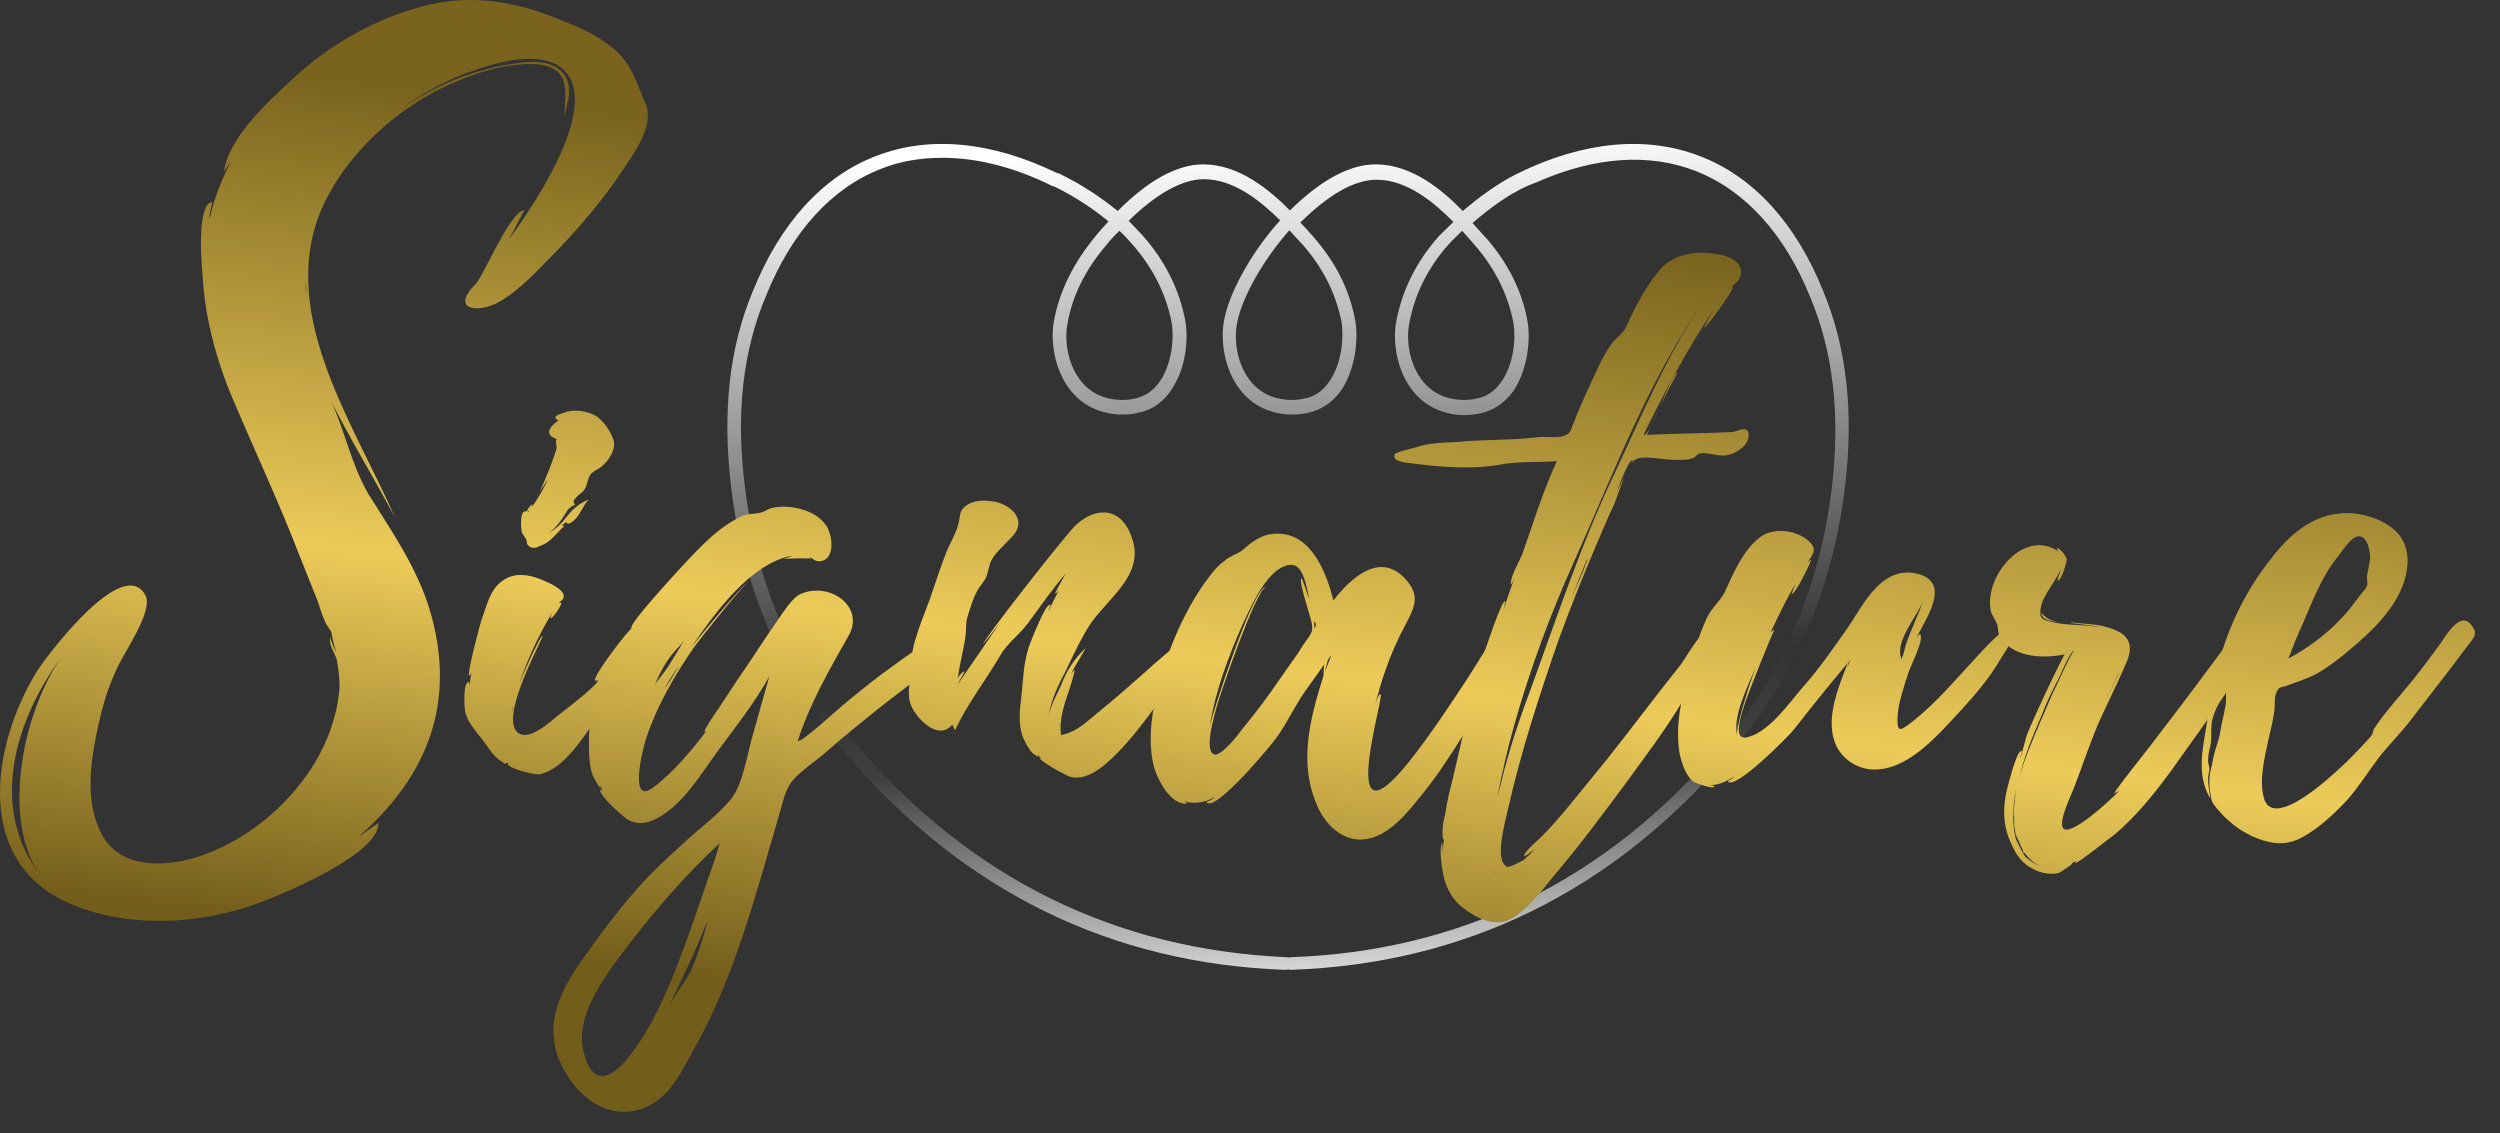 <svg width="75" height="34" viewBox="0 0 75 34" fill="none" xmlns="http://www.w3.org/2000/svg">
    <rect x="0" y="0" width="75" height="34" fill="#333333" stroke="none"/>
    <path d="M50.995 4.684C49.392 4.059 47.496 4.24 45.55 5.195L45.517 5.211C44.88 5.524 44.291 5.985 43.882 6.33C43.277 5.705 42.361 4.931 41.266 4.931C40.498 4.931 39.631 5.392 38.699 6.314C38.094 5.705 37.178 4.931 36.099 4.931C35.331 4.931 34.464 5.392 33.532 6.33C33.025 5.919 32.436 5.524 31.782 5.211C31.75 5.195 31.733 5.195 31.717 5.195C29.755 4.24 27.874 4.059 26.272 4.684C24.686 5.293 23.411 6.692 22.593 8.717C21.874 10.429 21.661 12.371 21.939 14.659C22.315 17.704 23.476 20.387 25.389 22.626C28.905 26.741 33.336 28.914 38.568 29.095C38.601 29.095 38.617 29.095 38.65 29.078C38.682 29.095 38.699 29.095 38.732 29.095C43.948 28.914 48.379 26.741 51.894 22.626C53.807 20.387 54.968 17.704 55.344 14.659C55.622 12.388 55.41 10.445 54.69 8.717C53.873 6.692 52.597 5.293 50.995 4.684ZM33.973 7.334C34.595 8.042 34.987 8.832 35.151 9.688C35.2 9.985 35.2 10.528 35.004 11.038C34.873 11.4 34.578 11.861 34.023 11.96C34.023 11.96 33.614 12.075 33.107 11.91C32.142 11.581 31.881 10.412 32.028 9.688C32.175 8.865 32.567 8.075 33.205 7.334C33.319 7.186 33.45 7.055 33.581 6.923C33.712 7.038 33.843 7.186 33.973 7.334ZM39.876 11.449C39.68 11.729 39.435 11.91 39.108 11.96C39.108 11.96 38.699 12.075 38.192 11.91C37.227 11.581 36.966 10.412 37.113 9.688C37.26 8.915 37.898 7.795 38.682 6.906C38.813 7.055 38.944 7.203 39.075 7.334C39.696 8.042 40.089 8.832 40.252 9.688C40.318 10.182 40.236 10.939 39.876 11.449ZM45.043 11.449C44.847 11.729 44.602 11.91 44.275 11.96C44.275 11.96 43.866 12.075 43.359 11.91C42.394 11.581 42.133 10.412 42.28 9.688C42.443 8.832 42.836 8.026 43.457 7.334C43.572 7.203 43.719 7.071 43.866 6.923C43.997 7.071 44.111 7.203 44.226 7.334C44.847 8.042 45.239 8.832 45.403 9.688C45.485 10.182 45.403 10.939 45.043 11.449ZM25.7 22.346C23.836 20.173 22.707 17.573 22.348 14.61C22.07 12.404 22.282 10.528 22.985 8.865C23.754 6.956 24.948 5.639 26.436 5.063C27.008 4.832 27.629 4.734 28.283 4.734C29.313 4.734 30.425 5.014 31.553 5.573C31.586 5.59 31.602 5.59 31.619 5.59C32.224 5.886 32.78 6.248 33.254 6.643C33.139 6.775 33.009 6.906 32.878 7.071C32.208 7.878 31.782 8.734 31.619 9.622C31.455 10.495 31.782 11.91 32.976 12.322C33.614 12.536 34.121 12.388 34.121 12.388C34.856 12.256 35.216 11.663 35.396 11.203C35.625 10.61 35.625 9.985 35.559 9.622C35.38 8.684 34.955 7.828 34.284 7.071C34.153 6.923 34.006 6.775 33.859 6.627C34.693 5.804 35.478 5.376 36.115 5.376C37.047 5.376 37.849 6.067 38.405 6.61C37.554 7.548 36.868 8.783 36.72 9.622C36.557 10.495 36.884 11.91 38.078 12.322C38.306 12.404 38.535 12.437 38.764 12.437C39.042 12.437 39.222 12.388 39.222 12.388C39.631 12.305 39.974 12.075 40.236 11.713C40.645 11.104 40.759 10.215 40.661 9.639C40.498 8.701 40.056 7.845 39.386 7.088C39.271 6.956 39.14 6.808 39.01 6.676C39.86 5.837 40.628 5.392 41.299 5.392C42.231 5.392 43.048 6.1 43.604 6.66C43.359 6.89 43.196 7.055 43.163 7.088C42.492 7.845 42.067 8.701 41.887 9.639C41.724 10.511 42.051 11.927 43.245 12.338C43.473 12.421 43.702 12.454 43.931 12.454C44.209 12.454 44.373 12.404 44.389 12.404C44.798 12.322 45.141 12.091 45.403 11.729C45.812 11.12 45.926 10.231 45.828 9.655C45.664 8.717 45.223 7.861 44.553 7.104L44.504 7.055C44.405 6.939 44.291 6.824 44.176 6.692C44.683 6.248 45.403 5.705 46.09 5.474L46.122 5.458C47.839 4.701 49.474 4.586 50.864 5.129C52.352 5.705 53.546 7.022 54.314 8.931C55.001 10.577 55.214 12.454 54.952 14.659C54.592 17.622 53.464 20.223 51.6 22.395C48.166 26.412 43.833 28.535 38.732 28.716C38.699 28.716 38.682 28.716 38.666 28.733C38.65 28.716 38.617 28.716 38.584 28.716C33.467 28.486 29.134 26.362 25.7 22.346Z"
          fill="url(#paint0_linear)"/>
    <path d="M18.409 1.463C17.979 1.094 17.457 0.849 16.905 0.634C15.525 0.051 14.205 -0.194 12.733 0.174C11.321 0.542 9.971 1.278 8.898 2.26C8.161 2.935 6.873 4.07 6.719 5.144L6.934 4.837C6.627 5.42 6.413 6.003 6.29 6.556C6.259 6.556 6.351 6.065 6.382 6.065C5.891 6.065 6.044 7.936 6.075 8.212C6.136 9.47 6.474 10.759 6.965 11.925C7.64 13.52 8.376 15.085 8.99 16.68L9.542 18.061C9.603 18.275 9.695 18.521 9.787 18.736C9.818 18.736 9.941 18.981 9.941 18.95C9.971 19.196 10.033 19.38 10.094 19.595C10.033 19.441 9.91 19.227 9.91 19.104C9.849 19.319 10.033 19.595 10.094 19.748C10.156 20.055 10.186 20.331 10.186 20.638C10.125 21.436 9.849 22.203 9.45 22.878C8.652 24.197 7.333 25.27 5.86 25.731C4.786 26.038 3.467 26.038 2.976 24.872C2.547 23.921 2.731 22.755 2.946 21.773C3.068 21.221 3.222 20.669 3.467 20.147C3.651 19.656 4.633 18.337 4.357 17.846C3.682 16.649 1.412 19.656 1.105 20.147C-0.184 22.233 -0.797 25.639 1.841 26.989C3.682 27.909 6.106 27.756 7.947 27.019C8.591 26.774 11.383 25.608 11.352 24.688L10.739 25.117C12.855 23.276 13.714 21.037 12.886 18.275C12.487 16.987 11.751 15.944 11.045 14.809C10.524 13.888 10.37 12.998 9.941 12.047C10.524 13.213 11.229 14.348 11.843 15.514C10.585 12.63 8.161 9.194 9.787 5.973C10.524 4.531 11.843 3.334 13.285 2.628C14.113 2.23 15.095 1.892 16.046 1.923C17.181 2.015 16.936 2.751 16.936 3.518C16.997 3.058 17.273 2.567 16.813 2.107C16.384 1.739 15.678 1.861 15.156 1.953C13.96 2.168 12.855 2.659 11.904 3.365C12.579 2.843 13.346 2.414 14.144 2.138C14.85 1.892 15.893 1.585 16.598 1.892C18.347 2.69 16.108 6.034 15.279 7.169C15.433 6.893 15.678 6.371 15.739 6.31C15.31 6.279 14.451 8.427 14.236 8.55C13.5 9.317 14.389 9.409 15.003 9.041C15.678 8.642 16.23 7.997 16.752 7.476C17.457 6.74 18.102 5.973 18.654 5.144C19.022 4.592 19.697 3.702 19.329 3.027C19.084 2.444 18.93 1.892 18.409 1.463ZM1.258 26.314C-0.337 24.319 0.399 21.681 1.841 19.717C0.583 21.527 0.062 24.81 1.258 26.314ZM9.174 8.458C9.204 8.611 9.174 8.764 9.174 8.887V8.458Z"
          fill="url(#paint1_linear)"/>
    <path d="M19.512 18.863C19.47 18.587 19.171 18.672 19.022 18.778C18.83 18.906 17.765 20.312 17.85 20.419C17.914 20.419 17.957 20.419 17.999 20.376C17.701 20.738 17.147 21.143 16.742 21.463C16.508 21.654 15.933 22.187 15.592 22.017C14.867 21.654 16.337 19.098 16.274 19.076C16.21 19.055 15.677 20.248 15.57 20.525C15.826 19.78 16.167 19.034 16.572 18.373C16.551 18.437 16.487 18.544 16.529 18.544C16.572 18.565 16.892 18.118 16.828 18.075C16.806 18.075 16.764 18.075 16.742 18.096C16.806 18.032 16.913 18.011 16.913 17.883C16.913 17.67 16.423 17.457 16.252 17.393C15.848 17.223 15.443 17.18 15.123 17.393C14.697 17.649 14.612 18.16 14.441 18.608C14.399 18.736 13.994 20.248 14.079 20.27C14.122 20.248 14.122 20.227 14.143 20.184L14.079 20.568C14.058 20.568 14.1 20.461 14.058 20.461C13.887 20.461 13.93 21.228 13.951 21.335C14.037 21.718 14.335 21.995 14.569 22.315C14.697 22.507 14.825 22.698 15.017 22.826C15.272 23.018 15.102 22.826 15.272 22.912H15.23C15.208 23.039 16.018 23.252 16.188 23.231C16.934 23.061 17.467 22.145 17.893 21.569C18.298 21.058 18.639 20.547 19.001 20.014C19.214 19.737 19.597 19.268 19.512 18.863ZM15.784 16.179C15.826 16.243 15.762 16.328 15.911 16.413C16.061 16.477 16.146 16.392 16.274 16.349C16.529 16.243 16.721 15.966 16.913 15.795C16.977 15.753 16.849 15.774 16.849 15.774C17.126 15.518 16.892 15.817 17.147 15.668C17.403 15.497 17.445 15.22 17.659 14.986C17.403 15.092 17.211 15.242 17.041 15.454C16.828 15.732 16.678 15.859 16.444 16.009C16.7 15.817 16.828 15.625 17.041 15.284C17.105 15.22 17.168 15.178 17.254 15.135C17.19 15.071 17.19 15.007 17.275 14.943C17.339 14.837 17.467 14.794 17.531 14.688C17.637 14.538 17.616 14.347 17.744 14.197C17.85 14.112 17.999 14.048 18.085 13.963C18.276 13.793 18.489 13.473 18.404 13.196C18.319 12.94 18.106 12.621 17.872 12.472C17.595 12.323 17.211 12.259 16.913 12.386C16.849 12.408 16.593 12.472 16.678 12.557C16.7 12.6 16.721 12.6 16.764 12.6C16.572 12.749 16.252 13.004 16.7 13.175C16.657 13.217 16.7 13.409 16.7 13.431C16.678 13.58 16.38 14.368 16.188 14.751L16.444 14.368C16.295 14.688 16.125 14.986 15.933 15.242C16.061 14.964 15.805 15.284 15.805 15.348C15.57 15.242 15.634 15.902 15.656 15.966C15.656 15.987 15.784 16.179 15.784 16.179ZM15.379 21.25V21.271L15.336 21.399L15.379 21.228C15.4 21.207 15.4 21.207 15.379 21.25ZM16.082 14.922C16.082 14.922 16.125 14.879 16.167 14.794L16.082 14.922ZM15.869 15.327C15.869 15.348 15.869 15.348 15.848 15.369C15.848 15.369 15.848 15.348 15.826 15.348C15.848 15.348 15.848 15.348 15.869 15.327Z"
          fill="url(#paint2_linear)"/>
    <path d="M28.832 18.991C28.747 18.373 28.129 18.991 27.938 19.162C27.575 19.439 27.192 19.673 26.83 19.95C26.34 20.291 25.871 20.674 25.402 21.058C25.21 21.207 24.039 22.294 23.932 22.23C24.273 21.165 24.869 20.099 25.445 19.098C25.977 18.203 24.891 17.436 24.017 17.82C23.762 17.926 23.485 18.395 23.314 18.629C22.909 19.204 22.526 19.822 22.121 20.398L21.546 21.271C21.482 21.356 21.077 21.953 21.141 21.953C21.162 21.953 21.184 21.931 21.205 21.91C20.779 22.485 20.161 23.21 19.607 23.615C18.84 24.211 19.287 22.422 19.394 22.123C19.713 21.165 20.246 20.248 20.821 19.417C20.907 19.29 22.078 17.798 22.462 17.436C22.078 17.756 20.928 19.183 20.736 19.417C21.418 18.437 22.505 16.882 23.783 16.669L23.506 16.776C23.762 16.733 24.337 16.754 24.337 16.754L24.273 16.69C24.379 16.754 24.443 16.839 24.571 16.839C25.104 16.818 24.976 15.966 24.742 15.71C24.422 15.284 23.655 15.114 23.144 15.242C22.995 15.284 22.931 15.369 22.76 15.391C22.569 15.433 22.419 15.391 22.185 15.518C21.759 15.732 21.397 16.03 21.056 16.371C20.843 16.562 18.797 18.757 18.947 18.842C18.989 18.842 19.032 18.799 19.053 18.778L18.691 19.311C18.669 19.29 18.776 19.14 18.755 19.14C18.669 19.098 18.243 19.801 18.222 19.865C18.009 20.206 17.839 20.589 17.775 20.994C17.689 21.442 17.668 21.931 17.668 22.379C17.668 22.677 17.689 22.976 17.775 23.252C17.796 23.295 18.052 23.785 18.009 23.572L18.073 23.721C18.052 23.721 18.03 23.7 18.009 23.679C17.924 23.828 18.733 24.552 18.883 24.616C19.202 24.765 19.5 24.68 19.82 24.488C20.523 24.062 21.013 23.252 21.503 22.571C22.036 21.846 22.632 21.101 23.08 20.291L22.611 21.953C22.419 22.571 22.313 23.487 21.929 23.977C21.524 24.467 20.928 24.893 20.48 25.319C20.012 25.745 19.543 26.171 19.117 26.661C18.499 27.364 17.924 28.131 17.391 28.898C16.773 29.793 16.347 30.752 16.773 31.796C17.157 32.712 18.03 33.564 19.096 33.309C20.012 33.074 20.353 32.307 20.758 31.583C22.036 29.367 22.675 26.811 23.399 24.36C23.506 23.998 23.57 23.636 23.826 23.359C24.081 23.103 24.401 22.869 24.699 22.635C25.296 22.102 25.913 21.612 26.553 21.101L28.278 19.78C28.555 19.567 28.918 19.396 28.832 18.991ZM21.29 26.235C21.29 26.214 21.184 26.512 21.205 26.47C20.758 27.769 20.331 29.069 19.735 30.305C19.436 30.922 18.03 33.479 17.519 31.604C17.178 30.411 18.329 29.048 18.989 28.174C19.799 27.13 20.63 26.193 21.588 25.298C21.503 25.617 21.397 25.937 21.29 26.235ZM21.205 27.727C21.077 28.195 20.928 28.664 20.736 29.111C20.544 29.474 20.289 29.793 20.097 30.134C20.48 29.303 20.885 28.515 21.205 27.663V27.727ZM20.14 19.843C20.012 20.078 19.82 20.291 19.65 20.525C19.82 20.142 19.991 19.801 20.31 19.46C20.374 19.396 20.48 19.29 20.544 19.183L20.14 19.843ZM20.118 20.398L19.927 20.674C20.054 20.44 20.203 20.206 20.374 19.971L20.118 20.398Z"
          fill="url(#paint3_linear)"/>
    <path d="M36.087 19.034C35.981 18.523 35.683 18.863 35.555 19.055C35.257 19.417 34.788 19.758 34.426 20.099C33.936 20.525 33.446 20.973 32.934 21.378C32.679 21.591 32.359 21.889 32.039 21.995C31.997 22.017 31.848 22.038 31.848 22.059L31.826 22.038C31.826 22.038 31.805 21.697 31.826 21.676C31.848 21.399 31.933 21.122 32.018 20.866C32.039 20.824 32.274 20.099 32.231 20.099L32.125 20.227C32.252 19.971 32.423 19.716 32.572 19.439C32.231 19.758 31.997 20.12 31.826 20.568C31.741 20.781 31.507 21.165 31.464 21.484C31.507 21.015 31.826 20.398 31.976 20.12C32.188 19.673 32.423 19.162 32.7 18.736C33.211 17.969 34.319 17.265 33.978 16.2C33.68 15.199 32.892 15.178 32.274 15.753C31.976 16.03 29.44 19.268 29.504 19.311C29.504 19.311 29.717 19.055 29.994 18.693L28.737 20.525C28.716 20.525 28.95 20.163 28.929 20.142C28.907 20.12 28.758 20.27 28.737 20.355C28.78 19.907 28.929 19.46 28.971 19.013C28.993 18.842 28.971 18.714 29.014 18.544C29.099 18.267 29.184 17.969 29.312 17.734C29.398 17.564 29.568 17.415 29.61 17.244C29.696 16.967 29.674 16.861 29.866 16.626C30.037 16.413 30.292 16.2 30.441 16.009C30.804 15.476 30.186 15.114 29.845 15.05C29.568 15.007 29.291 14.986 29.035 15.135C28.758 15.305 28.822 15.454 28.758 15.689C28.694 15.987 28.481 16.328 28.375 16.605C28.204 17.052 28.055 17.5 27.906 17.947C27.736 18.395 27.565 18.821 27.437 19.268C27.331 19.631 27.352 19.971 27.309 20.312C27.267 20.696 27.203 20.951 27.395 21.292C27.608 21.654 28.183 22.209 28.567 21.74L28.652 21.91C29.014 21.122 29.568 20.419 30.015 19.652C30.207 19.311 30.548 19.076 30.825 18.714C31.209 18.203 31.549 17.692 31.976 17.202C31.912 17.308 31.635 17.798 31.656 17.82C31.698 17.798 31.72 17.756 31.762 17.713L31.464 18.309C31.443 18.288 31.549 18.139 31.507 18.139C31.358 18.096 30.91 19.29 30.868 19.396C30.718 19.865 30.697 20.291 30.654 20.781C30.633 21.015 30.591 21.25 30.591 21.484C30.591 21.718 30.612 21.953 30.718 22.187C30.782 22.315 30.868 22.485 30.974 22.592C30.995 22.592 31.23 22.805 31.123 22.635L31.251 22.762L31.187 22.72C31.166 22.826 31.954 23.252 32.082 23.295C32.679 23.487 33.318 22.805 33.701 22.4C34.213 21.846 34.639 21.207 35.107 20.61C35.363 20.27 36.173 19.545 36.087 19.034Z"
          fill="url(#paint4_linear)"/>
    <path d="M45.373 18.97C45.352 18.501 44.968 18.906 44.84 19.076C44.563 19.481 44.308 19.907 44.052 20.312C43.477 21.186 42.901 22.059 42.241 22.89C40.047 25.596 41.581 20.781 41.41 20.824C41.325 20.845 41.261 21.165 41.24 21.228C41.41 20.461 41.73 19.545 42.135 18.799C42.369 18.331 42.646 17.947 42.22 17.436C41.431 16.477 40.515 17.351 40.004 18.011C39.791 17.202 39.365 16.009 38.321 16.009C37.852 16.009 37.575 16.243 37.255 16.52C37.064 16.648 36.915 16.669 36.744 16.818C36.467 17.01 36.275 17.308 36.084 17.564C35.359 18.629 34.848 19.971 34.614 21.207C34.507 21.804 34.464 22.464 34.635 23.061C34.741 23.402 35.125 24.169 35.615 24.105C35.636 24.105 35.594 24.083 35.53 24.041C35.828 24.126 36.169 24.083 36.425 23.913C36.446 23.956 36.19 24.062 36.19 24.062C36.425 24.424 38.172 22.315 38.3 22.123C38.576 21.74 38.768 21.335 39.024 20.93C39.216 20.632 39.514 20.248 39.727 19.929C39.706 20.078 39.706 20.27 39.706 20.27C39.322 21.484 38.96 22.805 39.471 24.062C39.706 24.701 40.281 25.298 41.005 25.17C41.645 25.063 42.177 24.446 42.561 23.956C43.029 23.402 43.434 22.784 43.839 22.145C44.18 21.569 44.499 20.994 44.776 20.355C44.947 19.95 45.416 19.46 45.373 18.97ZM39.258 19.119C39.152 19.268 39.045 19.417 38.96 19.567L38.406 20.355C38.044 20.887 37.66 21.399 37.255 21.889C37.149 22.038 36.638 22.698 36.425 22.635C36.105 22.528 36.446 21.42 36.489 21.25C36.552 20.951 37.682 17.67 37.98 17.606C37.596 17.585 36.361 21.442 36.297 21.761C36.467 20.717 36.851 19.694 37.277 18.736C37.511 18.246 38.044 16.946 38.747 16.946C39.13 16.946 39.216 17.734 39.279 17.99C39.258 17.947 39.066 17.329 39.045 17.351C38.939 17.436 39.365 18.608 39.365 18.778C39.365 18.949 39.365 18.949 39.258 19.119ZM39.748 20.163C39.748 20.163 39.812 19.865 39.834 19.801L39.94 19.652L39.748 20.163ZM39.429 18.842V18.629C39.493 18.714 39.493 18.778 39.429 18.842Z"
          fill="url(#paint5_linear)"/>
    <path d="M52.458 13.026C52.437 12.727 52.117 12.962 51.947 12.962C51.095 13.004 50.242 13.004 49.411 13.047C49.411 13.026 49.454 12.94 49.518 12.813C49.433 12.962 49.369 13.047 49.305 13.047C49.944 11.747 50.626 10.448 51.435 9.255C51.414 9.297 51.095 9.83 51.116 9.83C51.18 9.851 51.968 8.764 51.989 8.615C51.989 8.53 51.798 8.743 51.798 8.722C51.925 8.594 52.139 8.488 52.203 8.317C52.352 7.891 51.904 7.699 51.585 7.635C50.924 7.507 50.178 7.593 49.752 8.147C49.347 8.637 49.049 9.212 48.794 9.787C48.666 10.043 48.495 10.107 48.325 10.341C48.069 10.703 47.899 11.129 47.707 11.534C47.536 11.896 47.366 12.28 47.217 12.664C47.132 12.855 47.132 13.004 46.94 13.068C46.748 13.153 46.386 13.09 46.173 13.111C45.342 13.217 44.532 13.175 43.702 13.26C43.275 13.281 42.849 13.281 42.444 13.431C42.359 13.452 41.891 13.558 41.848 13.622C41.72 13.857 42.231 13.878 42.338 13.899C43.148 14.006 44.17 14.091 44.98 13.942C45.534 13.835 46.109 13.878 46.706 13.835C46.407 14.475 46.173 15.156 45.939 15.838L45.683 16.584C45.598 16.818 45.321 17.265 45.321 17.521C45.321 17.564 45.385 17.457 45.427 17.351C45.321 17.67 45.193 17.99 45.108 18.309C45.108 18.288 45.172 18.032 45.15 18.032C45.044 18.032 44.618 19.332 44.575 19.439C44.362 20.078 44.128 20.717 44.021 21.399C43.893 22.081 43.723 22.741 43.574 23.402C43.488 23.742 43.403 24.062 43.361 24.403C43.318 24.573 43.275 24.765 43.275 24.936C43.275 24.978 43.275 25.255 43.318 25.17L43.275 25.596V25.276C43.148 25.426 43.275 26.107 43.297 26.235C43.382 26.661 43.595 27.045 43.978 27.3C44.319 27.556 44.852 27.791 45.257 27.599C45.789 27.343 46.237 26.747 46.578 26.32C47.324 25.447 48.005 24.531 48.687 23.615C49.305 22.762 49.944 21.931 50.477 21.037C50.775 20.525 51.35 20.057 51.542 19.481C51.648 19.204 51.585 18.863 51.244 18.927C50.967 18.991 50.583 19.737 50.413 19.95C49.646 20.909 48.921 21.889 48.154 22.848L46.919 24.36C46.727 24.573 46.535 24.808 46.322 25.021C46.237 25.127 45.704 25.553 45.725 25.681C45.725 25.724 45.96 25.532 46.045 25.468C45.939 25.596 45.811 25.703 45.704 25.809C45.725 25.788 45.278 26.044 45.214 26.001C44.809 25.83 45.172 24.595 45.236 24.296C45.619 22.571 46.194 20.824 46.77 19.162C47.11 18.246 47.451 17.372 47.835 16.477C48.027 16.03 48.218 15.561 48.431 15.114L48.73 14.304L48.495 14.773C48.644 14.389 48.858 13.814 48.985 13.793L48.921 13.921C48.964 13.857 49.007 13.814 49.049 13.793C49.284 13.643 49.88 13.793 50.157 13.793C50.349 13.793 50.583 13.814 50.775 13.75C50.903 13.707 50.86 13.643 51.009 13.601C51.265 13.558 51.585 13.729 51.862 13.643C52.117 13.58 52.48 13.345 52.458 13.047V13.026ZM48.41 14.261C47.451 16.285 46.727 18.459 45.96 20.568C45.598 21.527 45.257 22.528 45.022 23.529L44.916 23.934C45.065 23.167 45.236 22.422 45.449 21.676C45.917 20.035 46.514 18.416 47.217 16.861C48.41 14.197 49.475 11.342 51.18 8.935C50.029 10.575 49.262 12.45 48.41 14.261ZM49.816 12.152L50.328 11.172C50.221 11.193 50.029 11.662 49.816 12.152ZM47.622 16.797C47.473 17.202 47.302 17.585 47.132 17.969C47.302 17.564 47.451 17.138 47.643 16.712C47.622 16.754 47.622 16.776 47.622 16.797ZM49.539 12.77L49.752 12.301C49.688 12.472 49.603 12.642 49.539 12.77ZM44.895 26.193C44.873 26.193 44.852 26.171 44.831 26.15L44.895 26.193Z"
          fill="url(#paint6_linear)"/>
    <path d="M60.419 18.906C60.355 18.501 59.375 19.631 59.332 19.673C58.714 20.334 58.118 21.058 57.393 21.633C57.053 21.889 56.903 22.038 56.925 21.527C56.946 21.079 57.117 20.61 57.244 20.206C57.308 19.993 57.734 19.183 57.606 19.034C57.585 19.013 57.543 19.076 57.5 19.119C57.798 18.523 58.523 17.5 57.564 17.223C56.477 16.925 55.923 18.096 55.455 18.799C55.007 19.439 54.581 20.057 54.07 20.632C53.686 21.079 53.09 21.931 52.472 22.102C51.897 22.294 52.28 21.356 52.365 21.037C52.429 20.866 53.196 18.885 53.239 18.906C53.196 18.906 53.154 18.927 53.111 18.991C53.345 18.48 53.601 17.969 53.878 17.479C53.814 17.606 53.75 17.82 53.75 17.82C53.857 17.841 54.368 16.797 54.325 16.797C54.283 16.818 54.24 16.861 54.198 16.925C54.368 16.626 54.581 16.477 54.198 16.179C53.814 15.881 53.132 15.817 52.749 16.158C52.28 16.541 51.982 17.223 51.747 17.756C51.598 18.054 51.343 18.224 51.194 18.565C50.895 19.226 50.725 19.886 50.554 20.568C50.384 21.228 50.277 21.91 50.384 22.592C50.448 22.89 50.554 23.231 50.789 23.444C50.853 23.487 51.47 23.721 51.428 23.572C51.385 23.572 51.343 23.572 51.321 23.551C51.556 23.551 51.79 23.444 52.003 23.316C52.024 23.338 51.833 23.423 51.833 23.444C52.046 23.721 53.665 22.081 53.814 21.889C54.347 21.207 54.879 20.547 55.433 19.886C55.156 20.632 54.688 21.654 55.135 22.464C55.391 22.89 55.881 23.125 56.349 23.082C57.351 23.018 58.246 21.931 58.864 21.271C59.268 20.824 59.673 20.355 59.971 19.843C60.099 19.631 60.44 19.162 60.419 18.906ZM57.18 19.332C57.138 19.46 57.117 19.631 57.053 19.737C57.053 19.758 57.031 19.78 57.01 19.801C57.031 19.78 57.031 19.758 57.031 19.737C56.861 19.204 57.5 18.523 57.713 17.99C57.543 18.459 57.33 18.885 57.18 19.332ZM52.11 22.081C51.982 21.463 52.429 20.61 52.664 20.035C52.365 20.866 52.067 21.889 52.11 22.081ZM55.433 19.993C55.433 19.907 55.455 19.843 55.519 19.801C55.476 19.865 55.455 19.929 55.433 19.993Z"
          fill="url(#paint7_linear)"/>
    <path d="M67.607 18.927C67.479 18.373 66.968 19.119 66.862 19.247L65.69 20.824L64.539 22.336L63.921 23.125C63.857 23.21 63.389 23.806 63.431 23.806C63.474 23.764 63.538 23.764 63.602 23.7C63.282 24.041 62.11 25.106 61.897 24.85C61.727 24.637 62.196 23.742 62.26 23.529C62.494 22.912 62.707 22.272 62.963 21.676C63.24 21.058 63.559 20.44 63.815 19.822C64.07 19.162 63.687 18.927 63.069 18.778C62.792 18.714 62.451 18.714 62.132 18.672C62.132 18.693 62.153 18.693 62.153 18.693C62.43 18.736 62.835 18.757 63.176 18.863C62.664 18.714 62.025 18.778 61.62 18.672C61.343 18.608 61.173 18.608 61.215 18.288C61.258 17.862 61.706 17.415 61.855 17.01C61.855 17.031 61.706 17.415 61.727 17.415C61.833 17.457 62.004 16.861 62.004 16.776C61.983 16.669 61.727 16.349 61.706 16.477L61.748 16.541C60.725 15.838 59.511 17.287 59.724 18.331C59.767 18.48 59.852 18.565 59.916 18.736C59.959 18.863 59.916 19.013 60.044 19.183C60.491 19.737 61.301 19.758 61.94 19.631C61.833 19.78 60.704 22.166 60.768 22.187L60.619 22.72C60.598 22.698 60.683 22.528 60.64 22.528C60.491 22.507 60.193 23.742 60.172 23.849C60.086 24.36 60.108 24.808 60.321 25.276C60.449 25.575 60.598 25.83 60.875 26.001C61.13 26.171 61.45 26.257 61.748 26.193C61.855 26.15 62.26 25.873 62.153 25.894L62.302 25.83C62.281 25.852 62.26 25.873 62.26 25.894C62.323 25.916 63.303 25.127 63.431 25.042C64.113 24.467 64.667 23.764 65.178 23.061C65.69 22.336 66.222 21.612 66.712 20.887C66.947 20.547 67.16 20.206 67.33 19.843C67.458 19.588 67.671 19.226 67.607 18.927ZM61.237 21.484C61.386 21.101 61.556 20.738 61.748 20.376C61.791 20.312 62.089 19.545 62.238 19.503C62.132 19.567 61.684 20.61 61.578 20.802L61.173 21.74C60.96 22.251 60.725 22.784 60.576 23.338C60.725 22.698 60.981 22.081 61.237 21.484ZM60.725 25.575C60.853 25.745 61.024 25.916 61.258 26.001C61.066 25.937 60.896 25.83 60.768 25.703C60.789 25.703 60.789 25.724 60.789 25.745C60.662 25.575 60.491 25.213 60.47 25.149C60.406 24.893 60.385 24.595 60.406 24.339C60.406 24.126 60.427 23.956 60.47 23.764V23.785C60.427 24.062 60.406 24.339 60.427 24.637V24.744C60.406 24.723 60.406 24.701 60.406 24.701C60.406 24.701 60.406 24.723 60.427 24.765V24.787L60.512 25.234L60.449 24.957C60.491 25.085 60.598 25.319 60.704 25.553L60.683 25.532C60.683 25.553 60.704 25.575 60.725 25.596V25.575ZM61.322 18.544C61.429 18.629 61.62 18.65 61.812 18.672C61.642 18.65 61.492 18.608 61.386 18.523C61.386 18.523 61.258 18.416 61.237 18.373C61.237 18.416 61.279 18.523 61.322 18.544ZM63.559 20.206L63.112 21.143L63.559 20.184V20.206ZM60.491 23.7C60.491 23.721 60.47 23.742 60.47 23.764V23.742C60.47 23.721 60.491 23.721 60.491 23.7ZM63.58 20.142V20.163H63.559L63.58 20.142ZM63.58 20.142V20.163H63.559L63.58 20.142ZM60.512 23.423C60.512 23.402 60.534 23.38 60.534 23.338C60.534 23.38 60.512 23.402 60.512 23.423ZM60.598 25.383C60.598 25.383 60.619 25.404 60.619 25.426C60.619 25.404 60.598 25.404 60.598 25.383ZM61.258 18.331C61.237 18.331 61.237 18.352 61.237 18.352L61.258 18.331Z"
          fill="url(#paint8_linear)"/>
    <path d="M74.21 18.842C74.21 18.863 74.21 18.863 74.189 18.842V18.821C73.848 18.246 73.401 19.034 73.209 19.311C72.847 19.801 72.506 20.27 72.122 20.717C71.803 21.101 71.462 21.484 71.206 21.889C71.206 21.931 71.163 22.038 71.163 22.038C71.078 22.166 70.95 22.272 70.844 22.4C70.652 22.592 70.46 22.805 70.247 22.997C69.928 23.295 68.138 24.978 67.904 23.892C67.776 23.359 67.946 22.698 68.053 22.187C68.117 21.91 68.181 21.654 68.223 21.378C68.266 21.165 68.202 20.951 68.308 20.738C68.372 20.61 68.394 20.632 68.543 20.589L68.905 20.461C69.139 20.376 69.374 20.291 69.587 20.163C69.906 19.971 70.205 19.737 70.482 19.503C71.142 18.949 71.845 18.288 72.122 17.457C72.271 16.988 72.293 16.477 71.994 16.072C71.717 15.71 71.249 15.518 70.823 15.433C69.672 15.22 68.799 15.881 68.138 16.754C67.328 17.756 66.753 18.991 66.476 20.248C66.327 20.866 66.242 21.484 66.135 22.123C66.029 22.762 65.965 23.359 66.306 23.956C66.284 23.742 66.242 23.551 66.242 23.359C66.242 23.252 66.284 23.146 66.284 23.061C66.284 23.018 66.242 22.89 66.242 22.826C66.242 22.635 66.284 22.485 66.327 22.294C66.348 22.102 66.327 21.91 66.348 21.718C66.37 21.505 66.455 21.335 66.54 21.143C66.604 20.973 66.625 20.824 66.689 20.653C66.753 20.504 66.796 20.334 66.86 20.163C66.881 20.057 66.987 19.929 67.052 19.801C66.987 19.993 66.86 20.163 66.817 20.334C66.753 20.589 66.796 20.866 66.775 21.122C66.732 21.399 66.647 21.676 66.604 21.974C66.561 22.251 66.434 22.507 66.391 22.784C66.348 23.039 66.263 23.231 66.284 23.487C66.284 23.636 66.306 23.785 66.327 23.913C66.348 24.083 66.455 24.19 66.561 24.318C66.924 24.744 67.414 25.085 67.968 25.234C68.351 25.34 68.692 25.319 69.054 25.127C69.566 24.85 70.013 24.424 70.397 24.02C70.759 23.615 71.036 23.167 71.355 22.741C71.653 22.358 72.016 21.995 72.314 21.612L73.465 20.12L74.125 19.247C74.231 19.119 74.295 19.013 74.21 18.842ZM68.926 19.076C68.948 19.034 68.948 19.013 68.948 19.013C69.267 18.331 69.502 17.606 69.949 16.946L70.333 16.435C70.418 16.328 70.567 16.136 70.716 16.094C71.036 16.03 71.121 16.584 71.1 16.797L71.014 17.244C70.993 17.372 71.036 17.457 71.014 17.564C70.972 17.692 70.865 17.756 70.801 17.862L70.439 18.331C69.949 18.906 69.331 19.396 68.649 19.758C68.756 19.524 68.82 19.29 68.926 19.076Z"
          fill="url(#paint9_linear)"/>
    <defs>
        <linearGradient id="paint0_linear" x1="38.642" y1="4.319" x2="40.005" y2="31.822"
                        gradientUnits="userSpaceOnUse">
            <stop stop-color="white"/>
            <stop offset="0.573" stop-color="white" stop-opacity="0"/>
            <stop offset="0.667" stop-color="white" stop-opacity="0.06"/>
            <stop offset="0.964" stop-color="white"/>
        </linearGradient>
        <linearGradient id="paint1_linear" x1="47.811" y1="2.382" x2="43.106" y2="38.923"
                        gradientUnits="userSpaceOnUse">
            <stop offset="0.13" stop-color="#79631D"/>
            <stop offset="0.51" stop-color="#ECCB59"/>
            <stop offset="0.818" stop-color="#735D1A"/>
        </linearGradient>
        <linearGradient id="paint2_linear" x1="47.811" y1="2.382" x2="43.106" y2="38.923"
                        gradientUnits="userSpaceOnUse">
            <stop offset="0.13" stop-color="#79631D"/>
            <stop offset="0.51" stop-color="#ECCB59"/>
            <stop offset="0.818" stop-color="#735D1A"/>
        </linearGradient>
        <linearGradient id="paint3_linear" x1="47.811" y1="2.382" x2="43.106" y2="38.923"
                        gradientUnits="userSpaceOnUse">
            <stop offset="0.13" stop-color="#79631D"/>
            <stop offset="0.51" stop-color="#ECCB59"/>
            <stop offset="0.818" stop-color="#735D1A"/>
        </linearGradient>
        <linearGradient id="paint4_linear" x1="47.811" y1="2.382" x2="43.106" y2="38.923"
                        gradientUnits="userSpaceOnUse">
            <stop offset="0.13" stop-color="#79631D"/>
            <stop offset="0.51" stop-color="#ECCB59"/>
            <stop offset="0.818" stop-color="#735D1A"/>
        </linearGradient>
        <linearGradient id="paint5_linear" x1="47.811" y1="2.382" x2="43.106" y2="38.923"
                        gradientUnits="userSpaceOnUse">
            <stop offset="0.13" stop-color="#79631D"/>
            <stop offset="0.51" stop-color="#ECCB59"/>
            <stop offset="0.818" stop-color="#735D1A"/>
        </linearGradient>
        <linearGradient id="paint6_linear" x1="47.811" y1="2.382" x2="43.106" y2="38.923"
                        gradientUnits="userSpaceOnUse">
            <stop offset="0.13" stop-color="#79631D"/>
            <stop offset="0.51" stop-color="#ECCB59"/>
            <stop offset="0.818" stop-color="#735D1A"/>
        </linearGradient>
        <linearGradient id="paint7_linear" x1="47.811" y1="2.382" x2="43.106" y2="38.923"
                        gradientUnits="userSpaceOnUse">
            <stop offset="0.13" stop-color="#79631D"/>
            <stop offset="0.51" stop-color="#ECCB59"/>
            <stop offset="0.818" stop-color="#735D1A"/>
        </linearGradient>
        <linearGradient id="paint8_linear" x1="47.811" y1="2.382" x2="43.106" y2="38.923"
                        gradientUnits="userSpaceOnUse">
            <stop offset="0.13" stop-color="#79631D"/>
            <stop offset="0.51" stop-color="#ECCB59"/>
            <stop offset="0.818" stop-color="#735D1A"/>
        </linearGradient>
        <linearGradient id="paint9_linear" x1="47.811" y1="2.382" x2="43.106" y2="38.923"
                        gradientUnits="userSpaceOnUse">
            <stop offset="0.13" stop-color="#79631D"/>
            <stop offset="0.51" stop-color="#ECCB59"/>
            <stop offset="0.818" stop-color="#735D1A"/>
        </linearGradient>
    </defs>
</svg>
